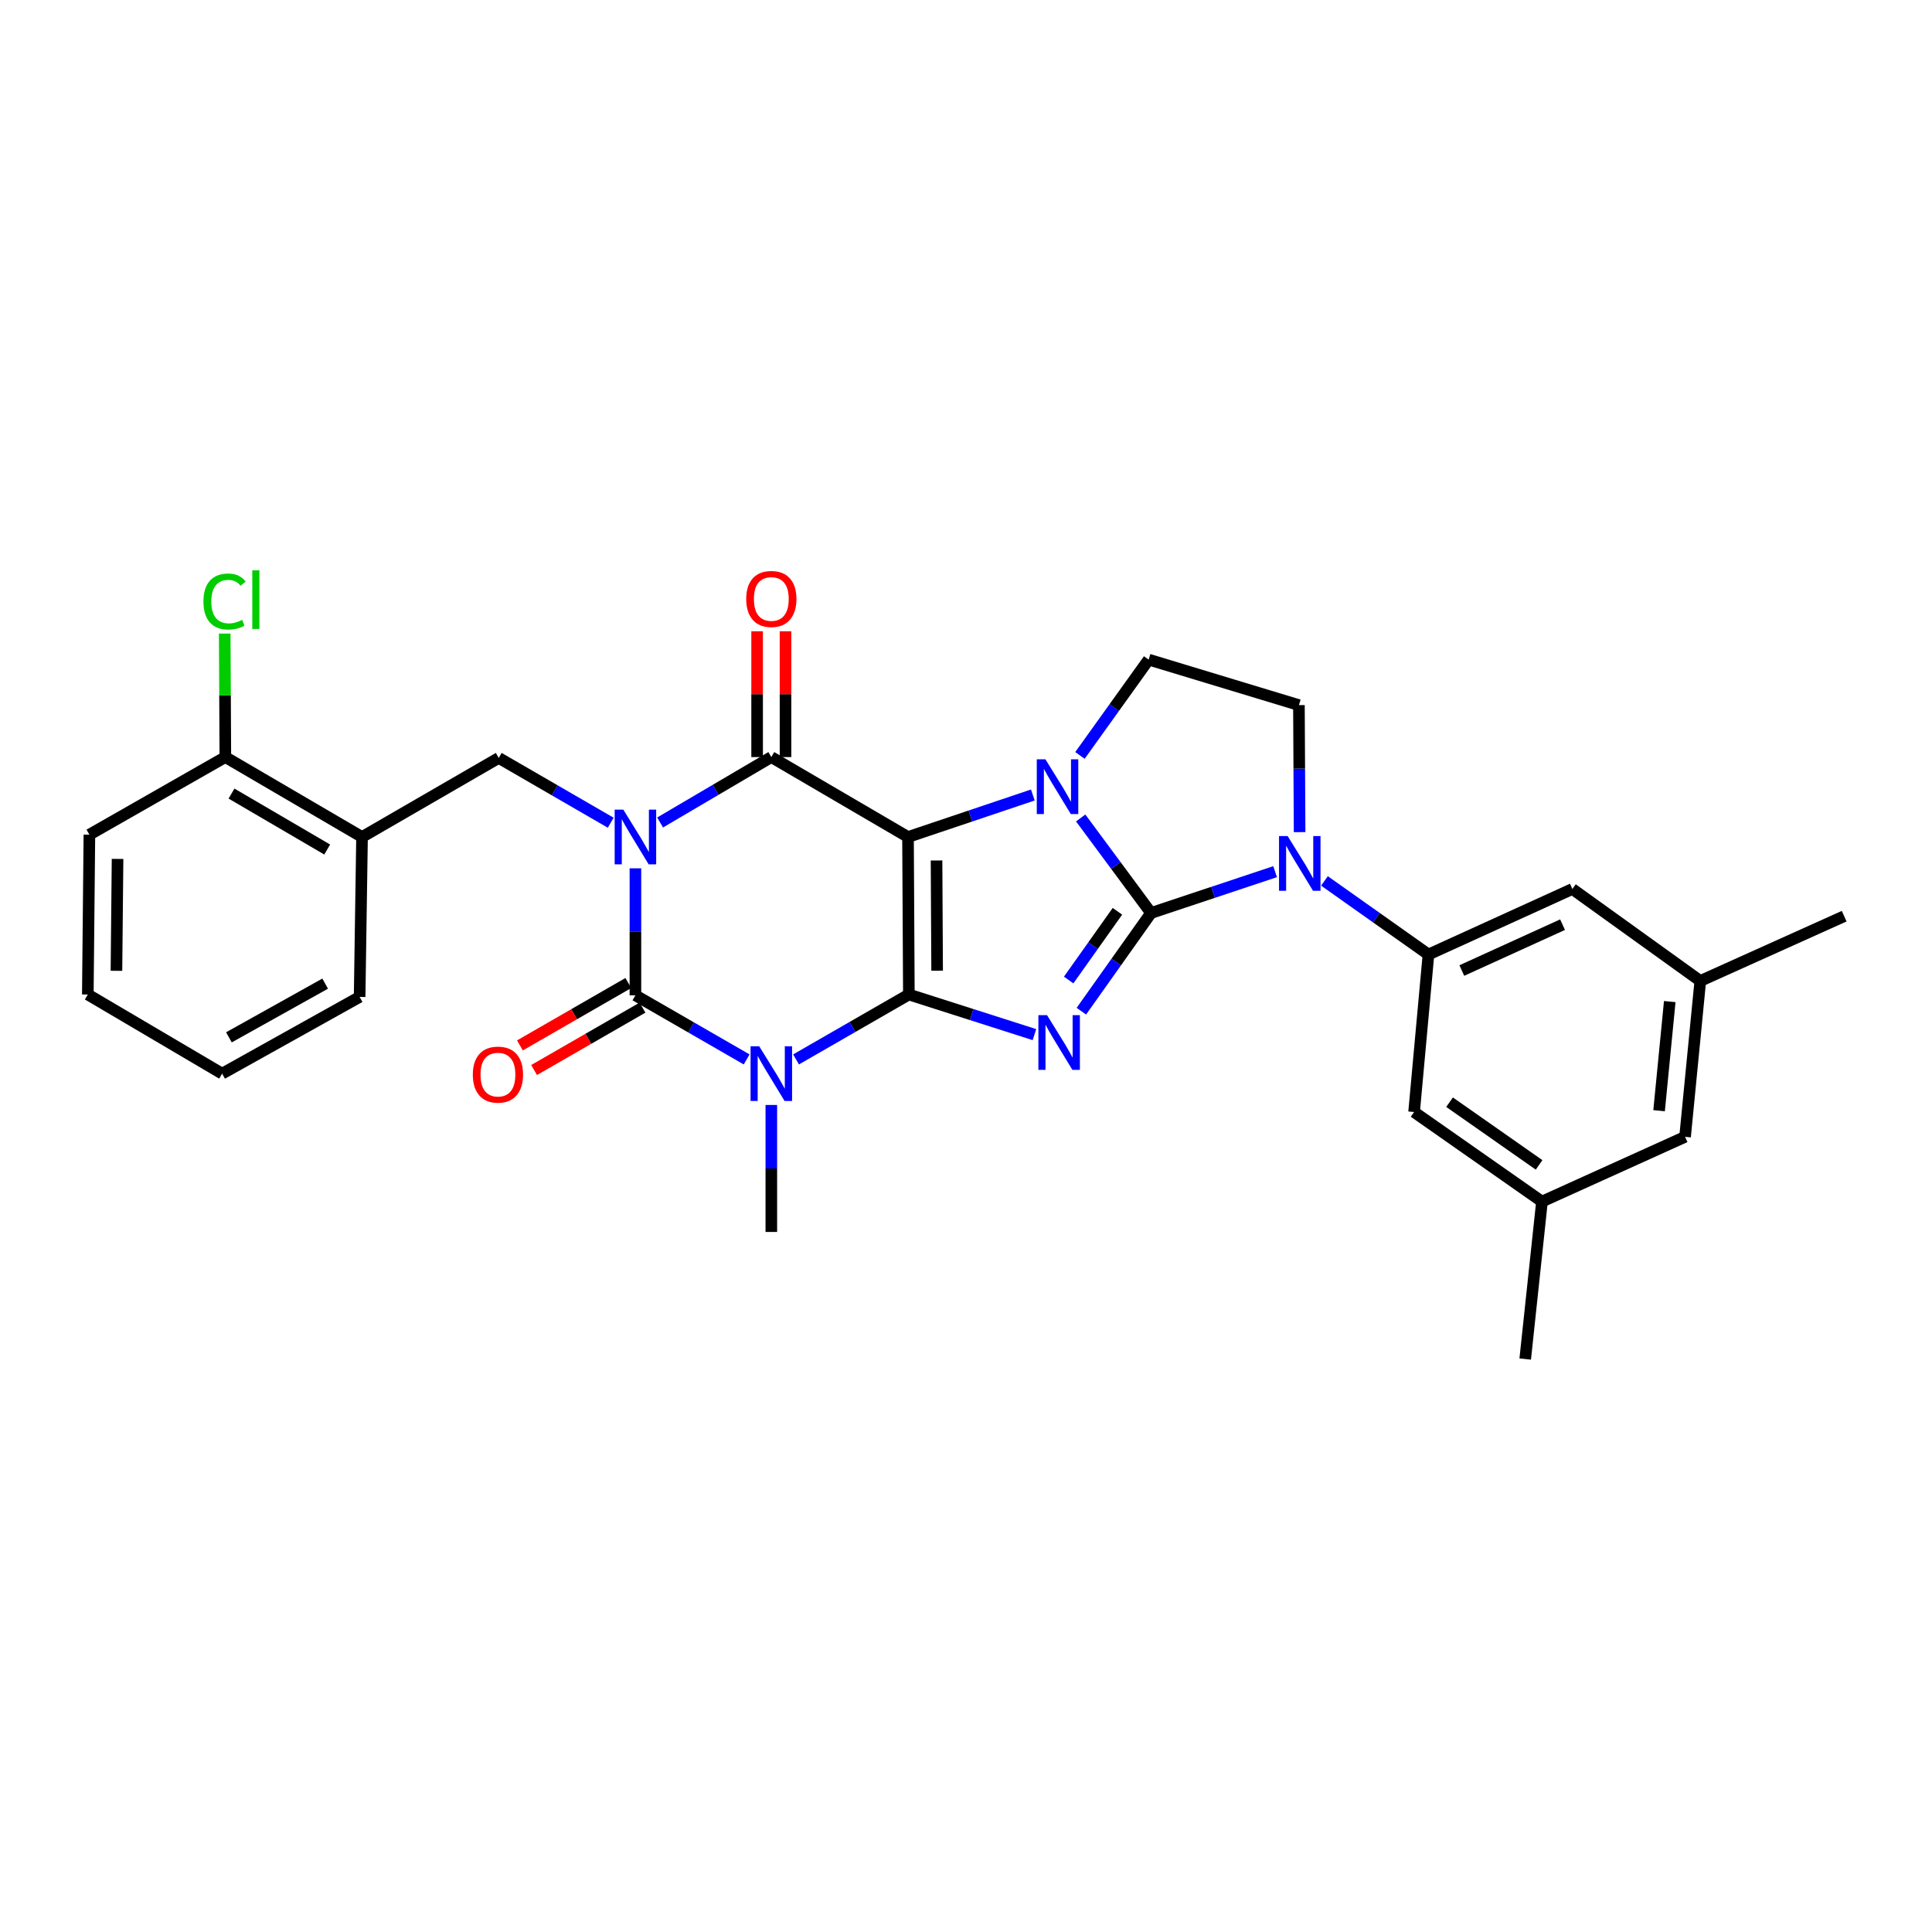 <?xml version='1.0' encoding='iso-8859-1'?>
<svg version='1.1' baseProfile='full'
              xmlns='http://www.w3.org/2000/svg'
                      xmlns:rdkit='http://www.rdkit.org/xml'
                      xmlns:xlink='http://www.w3.org/1999/xlink'
                  xml:space='preserve'
width='1000px' height='1000px' viewBox='0 0 1000 1000'>
<!-- END OF HEADER -->
<rect style='opacity:1.0;fill:#FFFFFF;stroke:none' width='1000' height='1000' x='0' y='0'> </rect>
<path class='bond-0' d='M 470.426,514.755 L 469.985,433.234' style='fill:none;fill-rule:evenodd;stroke:#000000;stroke-width:6px;stroke-linecap:butt;stroke-linejoin:miter;stroke-opacity:1' />
<path class='bond-0' d='M 485.057,502.447 L 484.748,445.383' style='fill:none;fill-rule:evenodd;stroke:#000000;stroke-width:6px;stroke-linecap:butt;stroke-linejoin:miter;stroke-opacity:1' />
<path class='bond-3' d='M 470.426,514.755 L 502.926,525.137' style='fill:none;fill-rule:evenodd;stroke:#000000;stroke-width:6px;stroke-linecap:butt;stroke-linejoin:miter;stroke-opacity:1' />
<path class='bond-3' d='M 502.926,525.137 L 535.426,535.519' style='fill:none;fill-rule:evenodd;stroke:#0000FF;stroke-width:6px;stroke-linecap:butt;stroke-linejoin:miter;stroke-opacity:1' />
<path class='bond-5' d='M 470.426,514.755 L 441.227,531.556' style='fill:none;fill-rule:evenodd;stroke:#000000;stroke-width:6px;stroke-linecap:butt;stroke-linejoin:miter;stroke-opacity:1' />
<path class='bond-5' d='M 441.227,531.556 L 412.027,548.358' style='fill:none;fill-rule:evenodd;stroke:#0000FF;stroke-width:6px;stroke-linecap:butt;stroke-linejoin:miter;stroke-opacity:1' />
<path class='bond-4' d='M 469.985,433.234 L 502.289,422.362' style='fill:none;fill-rule:evenodd;stroke:#000000;stroke-width:6px;stroke-linecap:butt;stroke-linejoin:miter;stroke-opacity:1' />
<path class='bond-4' d='M 502.289,422.362 L 534.593,411.489' style='fill:none;fill-rule:evenodd;stroke:#0000FF;stroke-width:6px;stroke-linecap:butt;stroke-linejoin:miter;stroke-opacity:1' />
<path class='bond-7' d='M 469.985,433.234 L 399.234,391.861' style='fill:none;fill-rule:evenodd;stroke:#000000;stroke-width:6px;stroke-linecap:butt;stroke-linejoin:miter;stroke-opacity:1' />
<path class='bond-1' d='M 328.891,449.443 L 328.891,482.311' style='fill:none;fill-rule:evenodd;stroke:#0000FF;stroke-width:6px;stroke-linecap:butt;stroke-linejoin:miter;stroke-opacity:1' />
<path class='bond-1' d='M 328.891,482.311 L 328.891,515.179' style='fill:none;fill-rule:evenodd;stroke:#000000;stroke-width:6px;stroke-linecap:butt;stroke-linejoin:miter;stroke-opacity:1' />
<path class='bond-9' d='M 316.108,425.838 L 287.124,409.07' style='fill:none;fill-rule:evenodd;stroke:#0000FF;stroke-width:6px;stroke-linecap:butt;stroke-linejoin:miter;stroke-opacity:1' />
<path class='bond-9' d='M 287.124,409.07 L 258.14,392.302' style='fill:none;fill-rule:evenodd;stroke:#000000;stroke-width:6px;stroke-linecap:butt;stroke-linejoin:miter;stroke-opacity:1' />
<path class='bond-30' d='M 341.671,425.717 L 370.453,408.789' style='fill:none;fill-rule:evenodd;stroke:#0000FF;stroke-width:6px;stroke-linecap:butt;stroke-linejoin:miter;stroke-opacity:1' />
<path class='bond-30' d='M 370.453,408.789 L 399.234,391.861' style='fill:none;fill-rule:evenodd;stroke:#000000;stroke-width:6px;stroke-linecap:butt;stroke-linejoin:miter;stroke-opacity:1' />
<path class='bond-2' d='M 595.777,472.566 L 577.745,497.976' style='fill:none;fill-rule:evenodd;stroke:#000000;stroke-width:6px;stroke-linecap:butt;stroke-linejoin:miter;stroke-opacity:1' />
<path class='bond-2' d='M 577.745,497.976 L 559.714,523.386' style='fill:none;fill-rule:evenodd;stroke:#0000FF;stroke-width:6px;stroke-linecap:butt;stroke-linejoin:miter;stroke-opacity:1' />
<path class='bond-2' d='M 578.382,471.683 L 565.759,489.47' style='fill:none;fill-rule:evenodd;stroke:#000000;stroke-width:6px;stroke-linecap:butt;stroke-linejoin:miter;stroke-opacity:1' />
<path class='bond-2' d='M 565.759,489.47 L 553.137,507.258' style='fill:none;fill-rule:evenodd;stroke:#0000FF;stroke-width:6px;stroke-linecap:butt;stroke-linejoin:miter;stroke-opacity:1' />
<path class='bond-8' d='M 595.777,472.566 L 627.883,461.869' style='fill:none;fill-rule:evenodd;stroke:#000000;stroke-width:6px;stroke-linecap:butt;stroke-linejoin:miter;stroke-opacity:1' />
<path class='bond-8' d='M 627.883,461.869 L 659.99,451.173' style='fill:none;fill-rule:evenodd;stroke:#0000FF;stroke-width:6px;stroke-linecap:butt;stroke-linejoin:miter;stroke-opacity:1' />
<path class='bond-31' d='M 595.777,472.566 L 577.57,447.973' style='fill:none;fill-rule:evenodd;stroke:#000000;stroke-width:6px;stroke-linecap:butt;stroke-linejoin:miter;stroke-opacity:1' />
<path class='bond-31' d='M 577.57,447.973 L 559.363,423.381' style='fill:none;fill-rule:evenodd;stroke:#0000FF;stroke-width:6px;stroke-linecap:butt;stroke-linejoin:miter;stroke-opacity:1' />
<path class='bond-11' d='M 558.98,391.004 L 576.762,366.206' style='fill:none;fill-rule:evenodd;stroke:#0000FF;stroke-width:6px;stroke-linecap:butt;stroke-linejoin:miter;stroke-opacity:1' />
<path class='bond-11' d='M 576.762,366.206 L 594.544,341.409' style='fill:none;fill-rule:evenodd;stroke:#000000;stroke-width:6px;stroke-linecap:butt;stroke-linejoin:miter;stroke-opacity:1' />
<path class='bond-6' d='M 386.464,548.36 L 357.678,531.77' style='fill:none;fill-rule:evenodd;stroke:#0000FF;stroke-width:6px;stroke-linecap:butt;stroke-linejoin:miter;stroke-opacity:1' />
<path class='bond-6' d='M 357.678,531.77 L 328.891,515.179' style='fill:none;fill-rule:evenodd;stroke:#000000;stroke-width:6px;stroke-linecap:butt;stroke-linejoin:miter;stroke-opacity:1' />
<path class='bond-21' d='M 399.234,571.928 L 399.234,604.792' style='fill:none;fill-rule:evenodd;stroke:#0000FF;stroke-width:6px;stroke-linecap:butt;stroke-linejoin:miter;stroke-opacity:1' />
<path class='bond-21' d='M 399.234,604.792 L 399.234,637.657' style='fill:none;fill-rule:evenodd;stroke:#000000;stroke-width:6px;stroke-linecap:butt;stroke-linejoin:miter;stroke-opacity:1' />
<path class='bond-14' d='M 325.225,508.81 L 297.172,524.957' style='fill:none;fill-rule:evenodd;stroke:#000000;stroke-width:6px;stroke-linecap:butt;stroke-linejoin:miter;stroke-opacity:1' />
<path class='bond-14' d='M 297.172,524.957 L 269.119,541.103' style='fill:none;fill-rule:evenodd;stroke:#FF0000;stroke-width:6px;stroke-linecap:butt;stroke-linejoin:miter;stroke-opacity:1' />
<path class='bond-14' d='M 332.557,521.548 L 304.504,537.695' style='fill:none;fill-rule:evenodd;stroke:#000000;stroke-width:6px;stroke-linecap:butt;stroke-linejoin:miter;stroke-opacity:1' />
<path class='bond-14' d='M 304.504,537.695 L 276.45,553.841' style='fill:none;fill-rule:evenodd;stroke:#FF0000;stroke-width:6px;stroke-linecap:butt;stroke-linejoin:miter;stroke-opacity:1' />
<path class='bond-15' d='M 406.583,391.861 L 406.583,359.305' style='fill:none;fill-rule:evenodd;stroke:#000000;stroke-width:6px;stroke-linecap:butt;stroke-linejoin:miter;stroke-opacity:1' />
<path class='bond-15' d='M 406.583,359.305 L 406.583,326.748' style='fill:none;fill-rule:evenodd;stroke:#FF0000;stroke-width:6px;stroke-linecap:butt;stroke-linejoin:miter;stroke-opacity:1' />
<path class='bond-15' d='M 391.885,391.861 L 391.885,359.305' style='fill:none;fill-rule:evenodd;stroke:#000000;stroke-width:6px;stroke-linecap:butt;stroke-linejoin:miter;stroke-opacity:1' />
<path class='bond-15' d='M 391.885,359.305 L 391.885,326.748' style='fill:none;fill-rule:evenodd;stroke:#FF0000;stroke-width:6px;stroke-linecap:butt;stroke-linejoin:miter;stroke-opacity:1' />
<path class='bond-10' d='M 685.538,455.963 L 712.454,475.009' style='fill:none;fill-rule:evenodd;stroke:#0000FF;stroke-width:6px;stroke-linecap:butt;stroke-linejoin:miter;stroke-opacity:1' />
<path class='bond-10' d='M 712.454,475.009 L 739.369,494.056' style='fill:none;fill-rule:evenodd;stroke:#000000;stroke-width:6px;stroke-linecap:butt;stroke-linejoin:miter;stroke-opacity:1' />
<path class='bond-12' d='M 672.673,430.71 L 672.499,397.842' style='fill:none;fill-rule:evenodd;stroke:#0000FF;stroke-width:6px;stroke-linecap:butt;stroke-linejoin:miter;stroke-opacity:1' />
<path class='bond-12' d='M 672.499,397.842 L 672.325,364.973' style='fill:none;fill-rule:evenodd;stroke:#000000;stroke-width:6px;stroke-linecap:butt;stroke-linejoin:miter;stroke-opacity:1' />
<path class='bond-13' d='M 258.14,392.302 L 187.389,433.234' style='fill:none;fill-rule:evenodd;stroke:#000000;stroke-width:6px;stroke-linecap:butt;stroke-linejoin:miter;stroke-opacity:1' />
<path class='bond-16' d='M 739.369,494.056 L 813.86,460.138' style='fill:none;fill-rule:evenodd;stroke:#000000;stroke-width:6px;stroke-linecap:butt;stroke-linejoin:miter;stroke-opacity:1' />
<path class='bond-16' d='M 756.633,502.344 L 808.777,478.602' style='fill:none;fill-rule:evenodd;stroke:#000000;stroke-width:6px;stroke-linecap:butt;stroke-linejoin:miter;stroke-opacity:1' />
<path class='bond-17' d='M 739.369,494.056 L 731.931,575.577' style='fill:none;fill-rule:evenodd;stroke:#000000;stroke-width:6px;stroke-linecap:butt;stroke-linejoin:miter;stroke-opacity:1' />
<path class='bond-32' d='M 594.544,341.409 L 672.325,364.973' style='fill:none;fill-rule:evenodd;stroke:#000000;stroke-width:6px;stroke-linecap:butt;stroke-linejoin:miter;stroke-opacity:1' />
<path class='bond-18' d='M 187.389,433.234 L 116.638,391.861' style='fill:none;fill-rule:evenodd;stroke:#000000;stroke-width:6px;stroke-linecap:butt;stroke-linejoin:miter;stroke-opacity:1' />
<path class='bond-18' d='M 169.358,439.715 L 119.832,410.754' style='fill:none;fill-rule:evenodd;stroke:#000000;stroke-width:6px;stroke-linecap:butt;stroke-linejoin:miter;stroke-opacity:1' />
<path class='bond-24' d='M 187.389,433.234 L 186.14,516.004' style='fill:none;fill-rule:evenodd;stroke:#000000;stroke-width:6px;stroke-linecap:butt;stroke-linejoin:miter;stroke-opacity:1' />
<path class='bond-20' d='M 813.86,460.138 L 880.071,507.741' style='fill:none;fill-rule:evenodd;stroke:#000000;stroke-width:6px;stroke-linecap:butt;stroke-linejoin:miter;stroke-opacity:1' />
<path class='bond-19' d='M 731.931,575.577 L 798.126,621.939' style='fill:none;fill-rule:evenodd;stroke:#000000;stroke-width:6px;stroke-linecap:butt;stroke-linejoin:miter;stroke-opacity:1' />
<path class='bond-19' d='M 750.292,570.493 L 796.628,602.946' style='fill:none;fill-rule:evenodd;stroke:#000000;stroke-width:6px;stroke-linecap:butt;stroke-linejoin:miter;stroke-opacity:1' />
<path class='bond-23' d='M 116.638,391.861 L 116.475,359.902' style='fill:none;fill-rule:evenodd;stroke:#000000;stroke-width:6px;stroke-linecap:butt;stroke-linejoin:miter;stroke-opacity:1' />
<path class='bond-23' d='M 116.475,359.902 L 116.312,327.942' style='fill:none;fill-rule:evenodd;stroke:#00CC00;stroke-width:6px;stroke-linecap:butt;stroke-linejoin:miter;stroke-opacity:1' />
<path class='bond-25' d='M 116.638,391.861 L 46.271,432.017' style='fill:none;fill-rule:evenodd;stroke:#000000;stroke-width:6px;stroke-linecap:butt;stroke-linejoin:miter;stroke-opacity:1' />
<path class='bond-22' d='M 798.126,621.939 L 872.184,588.421' style='fill:none;fill-rule:evenodd;stroke:#000000;stroke-width:6px;stroke-linecap:butt;stroke-linejoin:miter;stroke-opacity:1' />
<path class='bond-26' d='M 798.126,621.939 L 789.446,703.435' style='fill:none;fill-rule:evenodd;stroke:#000000;stroke-width:6px;stroke-linecap:butt;stroke-linejoin:miter;stroke-opacity:1' />
<path class='bond-27' d='M 880.071,507.741 L 954.545,474.215' style='fill:none;fill-rule:evenodd;stroke:#000000;stroke-width:6px;stroke-linecap:butt;stroke-linejoin:miter;stroke-opacity:1' />
<path class='bond-33' d='M 880.071,507.741 L 872.184,588.421' style='fill:none;fill-rule:evenodd;stroke:#000000;stroke-width:6px;stroke-linecap:butt;stroke-linejoin:miter;stroke-opacity:1' />
<path class='bond-33' d='M 864.261,518.413 L 858.739,574.889' style='fill:none;fill-rule:evenodd;stroke:#000000;stroke-width:6px;stroke-linecap:butt;stroke-linejoin:miter;stroke-opacity:1' />
<path class='bond-28' d='M 186.14,516.004 L 114.973,555.719' style='fill:none;fill-rule:evenodd;stroke:#000000;stroke-width:6px;stroke-linecap:butt;stroke-linejoin:miter;stroke-opacity:1' />
<path class='bond-28' d='M 168.303,509.127 L 118.486,536.928' style='fill:none;fill-rule:evenodd;stroke:#000000;stroke-width:6px;stroke-linecap:butt;stroke-linejoin:miter;stroke-opacity:1' />
<path class='bond-34' d='M 46.271,432.017 L 45.455,514.755' style='fill:none;fill-rule:evenodd;stroke:#000000;stroke-width:6px;stroke-linecap:butt;stroke-linejoin:miter;stroke-opacity:1' />
<path class='bond-34' d='M 60.845,444.573 L 60.274,502.489' style='fill:none;fill-rule:evenodd;stroke:#000000;stroke-width:6px;stroke-linecap:butt;stroke-linejoin:miter;stroke-opacity:1' />
<path class='bond-29' d='M 114.973,555.719 L 45.455,514.755' style='fill:none;fill-rule:evenodd;stroke:#000000;stroke-width:6px;stroke-linecap:butt;stroke-linejoin:miter;stroke-opacity:1' />
<path  class='atom-2' d='M 322.631 419.074
L 331.911 434.074
Q 332.831 435.554, 334.311 438.234
Q 335.791 440.914, 335.871 441.074
L 335.871 419.074
L 339.631 419.074
L 339.631 447.394
L 335.751 447.394
L 325.791 430.994
Q 324.631 429.074, 323.391 426.874
Q 322.191 424.674, 321.831 423.994
L 321.831 447.394
L 318.151 447.394
L 318.151 419.074
L 322.631 419.074
' fill='#0000FF'/>
<path  class='atom-4' d='M 541.947 525.441
L 551.227 540.441
Q 552.147 541.921, 553.627 544.601
Q 555.107 547.281, 555.187 547.441
L 555.187 525.441
L 558.947 525.441
L 558.947 553.761
L 555.067 553.761
L 545.107 537.361
Q 543.947 535.441, 542.707 533.241
Q 541.507 531.041, 541.147 530.361
L 541.147 553.761
L 537.467 553.761
L 537.467 525.441
L 541.947 525.441
' fill='#0000FF'/>
<path  class='atom-5' d='M 541.114 393.027
L 550.394 408.027
Q 551.314 409.507, 552.794 412.187
Q 554.274 414.867, 554.354 415.027
L 554.354 393.027
L 558.114 393.027
L 558.114 421.347
L 554.234 421.347
L 544.274 404.947
Q 543.114 403.027, 541.874 400.827
Q 540.674 398.627, 540.314 397.947
L 540.314 421.347
L 536.634 421.347
L 536.634 393.027
L 541.114 393.027
' fill='#0000FF'/>
<path  class='atom-6' d='M 392.974 541.559
L 402.254 556.559
Q 403.174 558.039, 404.654 560.719
Q 406.134 563.399, 406.214 563.559
L 406.214 541.559
L 409.974 541.559
L 409.974 569.879
L 406.094 569.879
L 396.134 553.479
Q 394.974 551.559, 393.734 549.359
Q 392.534 547.159, 392.174 546.479
L 392.174 569.879
L 388.494 569.879
L 388.494 541.559
L 392.974 541.559
' fill='#0000FF'/>
<path  class='atom-9' d='M 666.498 432.759
L 675.778 447.759
Q 676.698 449.239, 678.178 451.919
Q 679.658 454.599, 679.738 454.759
L 679.738 432.759
L 683.498 432.759
L 683.498 461.079
L 679.618 461.079
L 669.658 444.679
Q 668.498 442.759, 667.258 440.559
Q 666.058 438.359, 665.698 437.679
L 665.698 461.079
L 662.018 461.079
L 662.018 432.759
L 666.498 432.759
' fill='#0000FF'/>
<path  class='atom-15' d='M 244.732 556.216
Q 244.732 549.416, 248.092 545.616
Q 251.452 541.816, 257.732 541.816
Q 264.012 541.816, 267.372 545.616
Q 270.732 549.416, 270.732 556.216
Q 270.732 563.096, 267.332 567.016
Q 263.932 570.896, 257.732 570.896
Q 251.492 570.896, 248.092 567.016
Q 244.732 563.136, 244.732 556.216
M 257.732 567.696
Q 262.052 567.696, 264.372 564.816
Q 266.732 561.896, 266.732 556.216
Q 266.732 550.656, 264.372 547.856
Q 262.052 545.016, 257.732 545.016
Q 253.412 545.016, 251.052 547.816
Q 248.732 550.616, 248.732 556.216
Q 248.732 561.936, 251.052 564.816
Q 253.412 567.696, 257.732 567.696
' fill='#FF0000'/>
<path  class='atom-16' d='M 386.234 310.02
Q 386.234 303.22, 389.594 299.42
Q 392.954 295.62, 399.234 295.62
Q 405.514 295.62, 408.874 299.42
Q 412.234 303.22, 412.234 310.02
Q 412.234 316.9, 408.834 320.82
Q 405.434 324.7, 399.234 324.7
Q 392.994 324.7, 389.594 320.82
Q 386.234 316.94, 386.234 310.02
M 399.234 321.5
Q 403.554 321.5, 405.874 318.62
Q 408.234 315.7, 408.234 310.02
Q 408.234 304.46, 405.874 301.66
Q 403.554 298.82, 399.234 298.82
Q 394.914 298.82, 392.554 301.62
Q 390.234 304.42, 390.234 310.02
Q 390.234 315.74, 392.554 318.62
Q 394.914 321.5, 399.234 321.5
' fill='#FF0000'/>
<path  class='atom-24' d='M 105.302 311.345
Q 105.302 304.305, 108.582 300.625
Q 111.902 296.905, 118.182 296.905
Q 124.022 296.905, 127.142 301.025
L 124.502 303.185
Q 122.222 300.185, 118.182 300.185
Q 113.902 300.185, 111.622 303.065
Q 109.382 305.905, 109.382 311.345
Q 109.382 316.945, 111.702 319.825
Q 114.062 322.705, 118.622 322.705
Q 121.742 322.705, 125.382 320.825
L 126.502 323.825
Q 125.022 324.785, 122.782 325.345
Q 120.542 325.905, 118.062 325.905
Q 111.902 325.905, 108.582 322.145
Q 105.302 318.385, 105.302 311.345
' fill='#00CC00'/>
<path  class='atom-24' d='M 130.582 295.185
L 134.262 295.185
L 134.262 325.545
L 130.582 325.545
L 130.582 295.185
' fill='#00CC00'/>
</svg>

